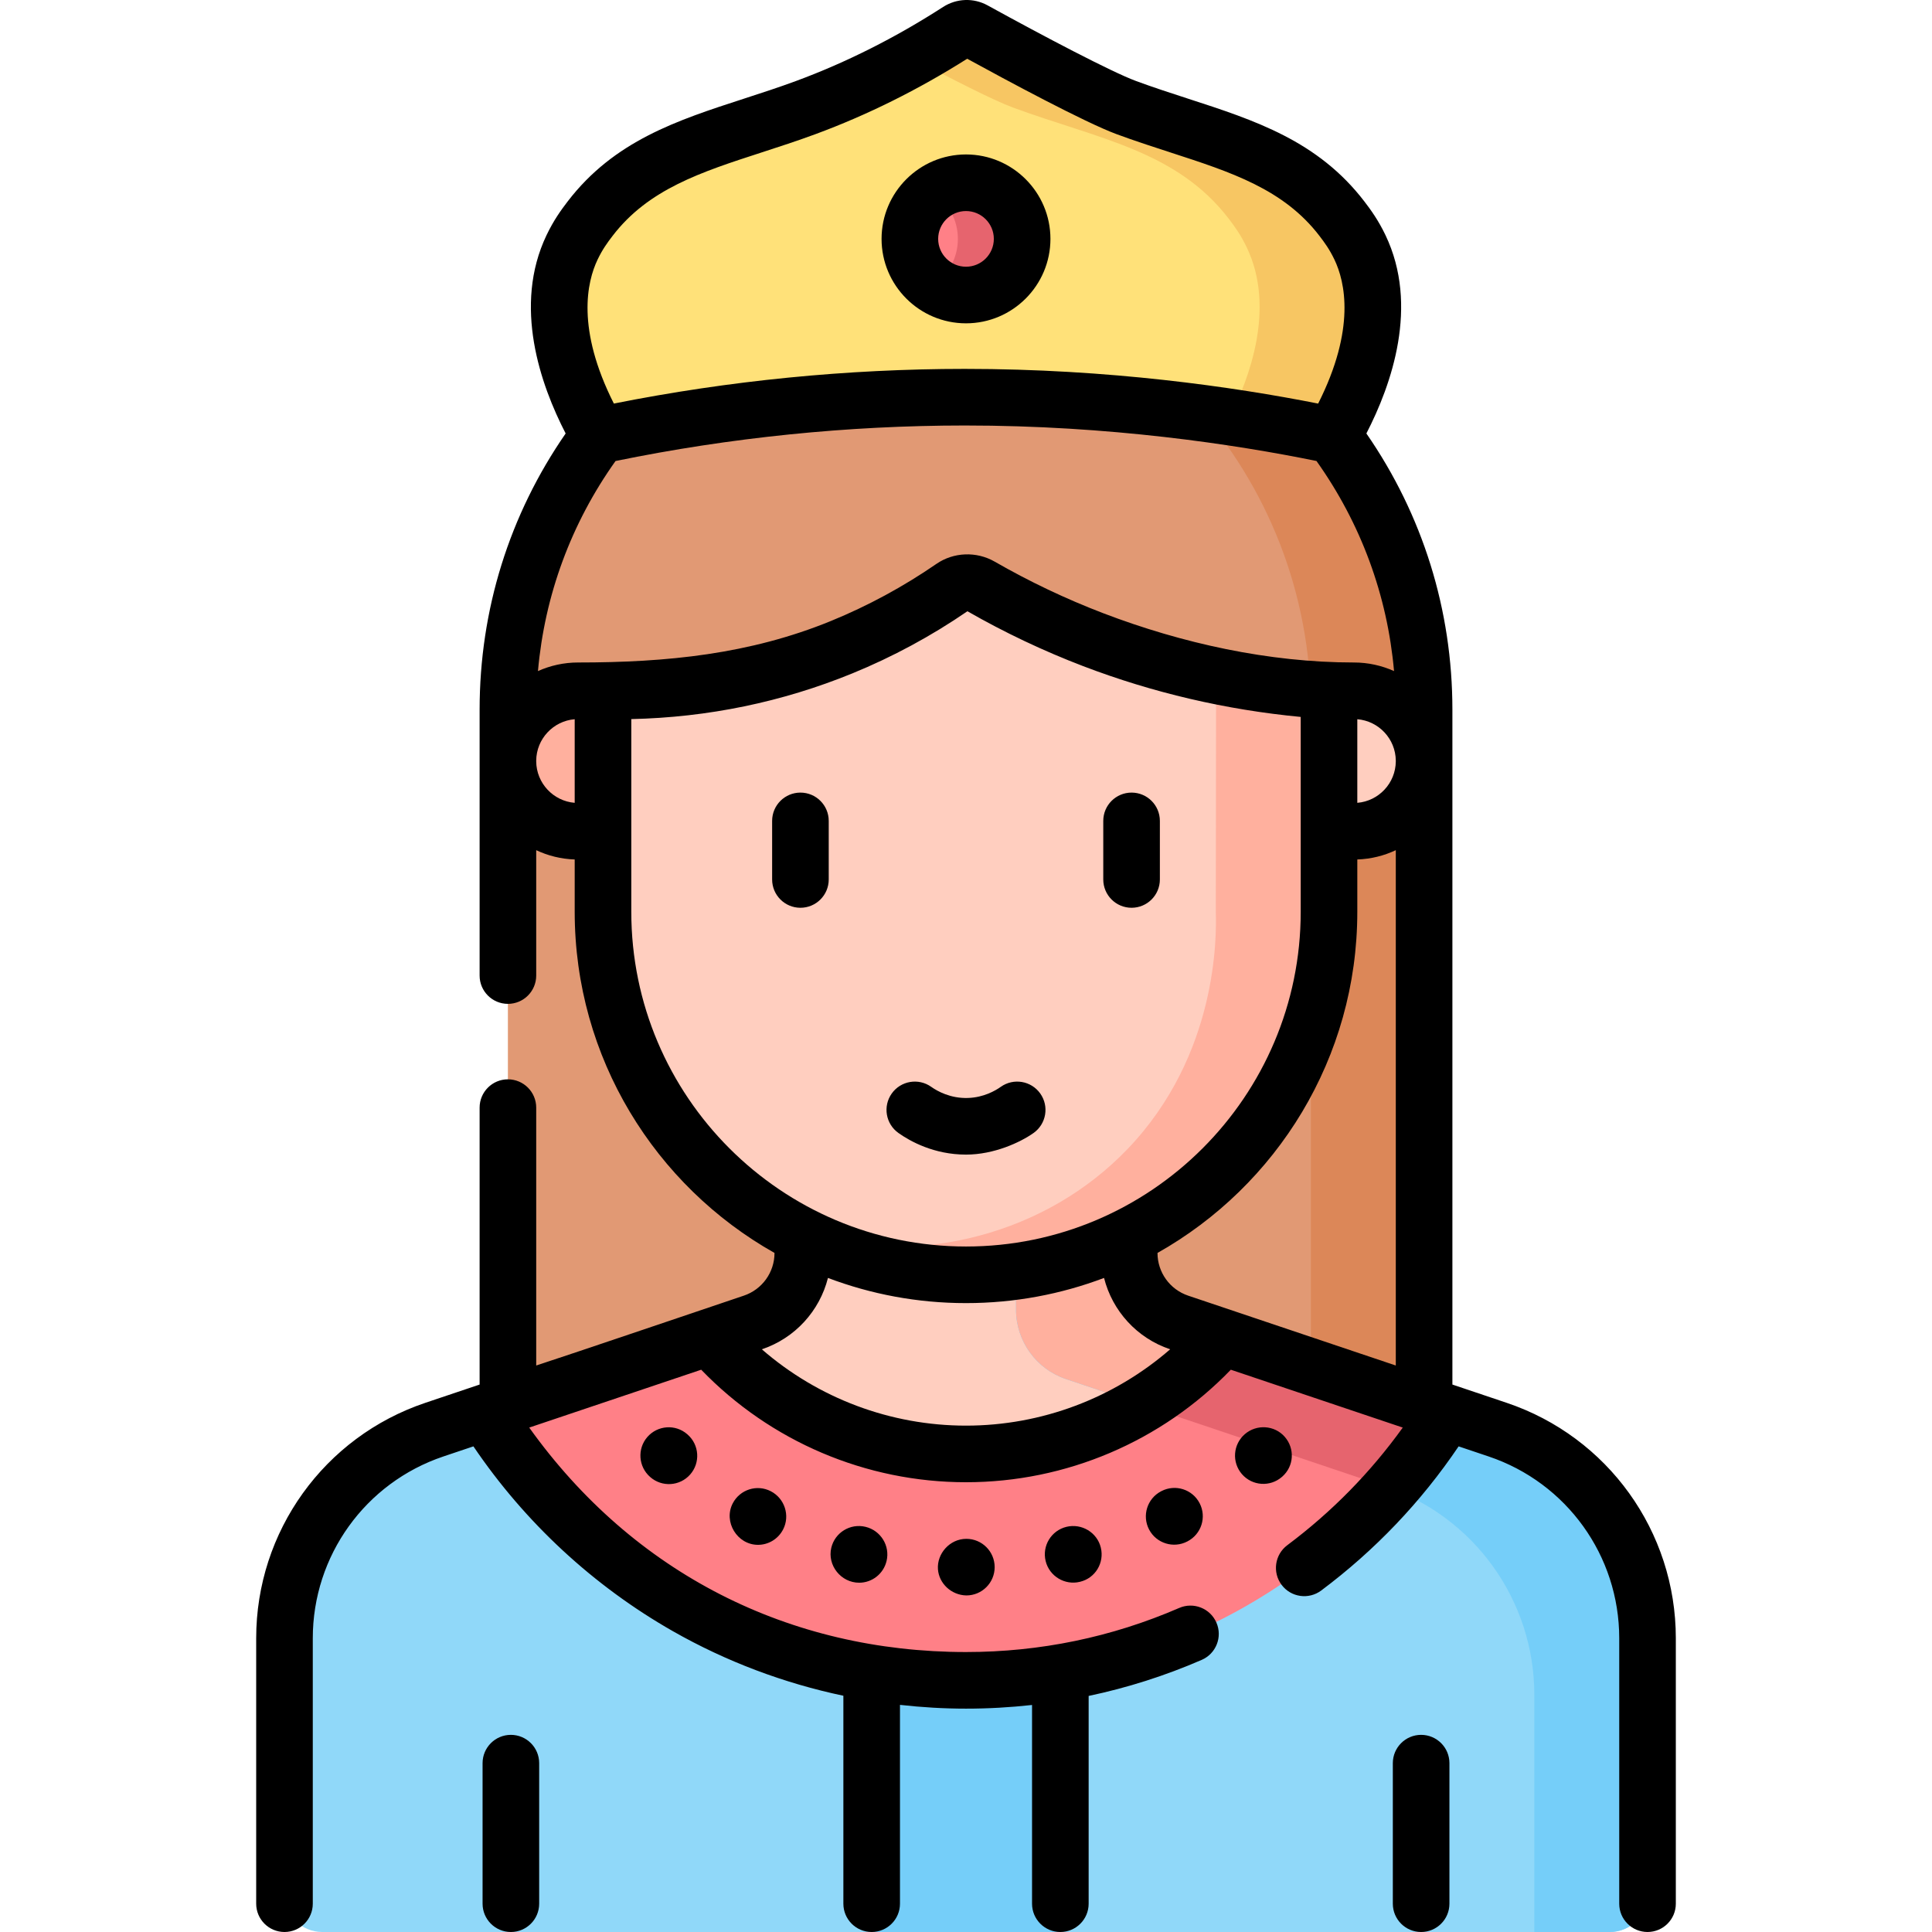 <svg width="512" height="512" viewBox="0 0 512 512" fill="none" xmlns="http://www.w3.org/2000/svg">
<g clip-path="url(#clip0)">
<path d="M134.596 426.68H377.405V188.084C377.405 121.034 323.05 66.68 256.001 66.68C188.951 66.68 134.597 121.035 134.597 188.084V426.68H134.596Z" fill="#E19974"/>
<path d="M256 66.68C250.92 66.68 245.915 66.997 241 67.603C300.972 74.993 347.405 126.114 347.405 188.085V426.681H377.405V188.084C377.405 121.034 323.05 66.68 256 66.68Z" fill="#DC8758"/>
<path d="M436.614 501.999V434.143C436.614 409.101 420.627 386.855 396.893 378.869L383.434 374.34L352.201 367.762L323.948 354.324L297.494 350.47C289.583 347.808 284.254 340.393 284.254 332.045V300.389H212.747V332.045C212.747 340.392 207.418 347.808 199.507 350.47L188.053 354.324L159.8 369.09L128.567 374.341L115.108 378.87C91.374 386.856 75.387 409.102 75.387 434.144V501.999C75.387 507.522 79.864 511.999 85.387 511.999H231L256 496.999L281 511.999H426.613C432.136 511.999 436.614 507.522 436.614 501.999Z" fill="#90D8F9"/>
<path d="M323.948 354.326L297.494 350.472C289.583 347.81 284.254 340.395 284.254 332.047V300.391H212.747V332.047C212.747 340.394 207.418 347.81 199.507 350.472L188.053 354.326L196.076 396.409L301.076 399.326L323.948 354.326Z" fill="#FFCEBF"/>
<path d="M396.893 378.871L383.434 374.342L352.201 367.764L308.948 354.326L297.494 350.472C289.583 347.81 284.254 340.394 284.254 332.047V300.391L269.254 315.391V347.047C269.254 355.394 274.583 362.81 282.494 365.472L366.893 393.87C390.627 401.856 406.614 424.102 406.614 449.144V512H426.614C432.137 512 436.614 507.523 436.614 502V434.144C436.614 409.103 420.627 386.857 396.893 378.871Z" fill="#75CEF9"/>
<path d="M323.948 354.326L312.494 350.472C304.583 347.81 299.254 340.394 299.254 332.047V300.391L269.254 315.391V347.047C269.254 355.394 274.583 362.81 282.494 365.472L302.682 372.265C306.009 370.32 309.807 367.784 313.744 364.5C317.974 360.971 321.337 357.438 323.948 354.326Z" fill="#FFB09E"/>
<path d="M231 405.393H281V511.999H231V405.393Z" fill="#75CEF9"/>
<path d="M255.885 334.257C240.328 334.257 225.748 334.144 212.744 327.587C181.339 311.751 159.799 279.209 159.799 241.636V183.066C174.49 183.395 197.546 181.935 223.043 171.511C234.807 166.702 244.586 161.008 252.409 155.616C254.63 154.085 257.526 153.998 259.865 155.343C268.376 160.235 278.337 165.177 289.734 169.531C313.858 178.747 335.742 182.019 352.201 183.067V241.637C352.201 279.21 330.661 311.752 299.255 327.588C286.252 334.145 255.885 334.257 255.885 334.257Z" fill="#FFCEBF"/>
<path d="M322.201 241.636C322.404 248.135 322.705 279.548 298.853 304.462C277.353 326.919 244.354 335.607 212.747 327.582C221.205 331.762 232.541 335.948 246.262 337.347C249.672 337.695 252.926 337.84 256 337.837C309.13 337.837 352.2 294.767 352.2 241.636V183.066C343.565 182.516 333.437 181.354 322.275 179.043L322.201 241.636Z" fill="#FFB09E"/>
<path d="M358.791 220.293H352.201V183.066H358.791C369.071 183.066 377.404 191.4 377.404 201.679C377.405 211.96 369.071 220.293 358.791 220.293Z" fill="#FFCEBF"/>
<path d="M153.209 220.293H159.799V183.066H153.209C142.929 183.066 134.596 191.4 134.596 201.679C134.596 211.96 142.929 220.293 153.209 220.293Z" fill="#FFB09E"/>
<path d="M255.999 445.307C309.725 445.307 356.936 416.909 383.433 374.34L323.947 354.324C307.446 373.305 283.125 385.307 255.999 385.307C228.873 385.307 204.552 373.306 188.051 354.324L128.565 374.34C155.062 416.908 202.273 445.307 255.999 445.307Z" fill="#FF8087"/>
<path d="M323.948 354.324C317.845 361.344 310.67 367.406 302.682 372.263L366.893 393.869C367.42 394.046 367.938 394.239 368.457 394.43C373.98 388.17 379.003 381.459 383.434 374.34L323.948 354.324Z" fill="#E6646E"/>
<path d="M353.27 115.417C357.622 107.869 369.648 84.913 360.413 65.575C358.805 62.209 357.175 59.98 355.617 57.947C341.781 39.884 320.809 36.745 298.501 28.518C289.786 25.304 265.401 12.009 258.098 7.991C256.804 7.279 255.233 7.35 253.991 8.151C237.603 18.726 223.402 24.868 213.505 28.518C191.197 36.746 170.225 39.885 156.389 57.947C154.832 59.98 153.201 62.209 151.593 65.575C142.357 84.913 154.384 107.869 158.736 115.417C184.635 109.937 217.506 105.273 255.642 105.26C293.547 105.248 327.474 109.97 353.27 115.417Z" fill="#FFE179"/>
<path d="M360.412 65.575C358.804 62.209 357.174 59.98 355.616 57.947C341.78 39.884 320.808 36.745 298.5 28.518C289.785 25.304 265.4 12.009 258.097 7.991C256.803 7.279 255.232 7.35 253.99 8.151C249.789 10.862 245.734 13.277 241.856 15.438C251.536 20.589 263.064 26.513 268.499 28.518C290.807 36.746 311.779 39.885 325.615 57.947C327.172 59.98 328.803 62.209 330.411 65.575C338.126 81.729 331.006 100.4 325.915 110.513C335.782 111.984 344.953 113.661 353.269 115.417C357.62 107.868 369.647 84.912 360.412 65.575Z" fill="#F7C663"/>
<path d="M256 78.186C264.216 78.186 270.877 71.525 270.877 63.309C270.877 55.092 264.216 48.432 256 48.432C247.784 48.432 241.123 55.092 241.123 63.309C241.123 71.525 247.784 78.186 256 78.186Z" fill="#FF8087"/>
<path d="M255.999 48.432C252.829 48.432 249.897 49.431 247.484 51.12C251.327 53.81 253.846 58.262 253.846 63.309C253.846 68.356 251.327 72.808 247.484 75.498C249.898 77.187 252.83 78.186 255.999 78.186C264.215 78.186 270.876 71.525 270.876 63.309C270.876 55.093 264.216 48.432 255.999 48.432Z" fill="#E6646E"/>
<path d="M256 85.685C268.339 85.685 278.377 75.646 278.377 63.308C278.377 50.97 268.339 40.931 256 40.931C243.661 40.931 233.623 50.969 233.623 63.308C233.623 75.647 243.661 85.685 256 85.685ZM256 55.931C260.068 55.931 263.377 59.24 263.377 63.308C263.377 67.376 260.067 70.685 256 70.685C251.933 70.685 248.623 67.375 248.623 63.308C248.623 59.241 251.932 55.931 256 55.931ZM182.897 390.765C185.638 387.659 185.341 382.919 182.235 380.179C182.217 380.163 182.124 380.081 182.106 380.066C178.98 377.361 174.264 377.706 171.551 380.826C168.838 383.946 169.173 388.683 172.286 391.405L172.311 391.427C175.405 394.158 180.148 393.88 182.897 390.765ZM339.829 391.304C342.925 388.573 343.193 383.887 340.477 380.778C337.761 377.67 333.005 377.373 329.884 380.074C326.752 382.784 326.41 387.521 329.12 390.653C331.84 393.796 336.579 394.115 339.699 391.417C339.718 391.402 339.811 391.32 339.829 391.304ZM135.387 459.754C131.245 459.754 127.887 463.112 127.887 467.254V504.499C127.887 508.641 131.245 511.999 135.387 511.999C139.529 511.999 142.887 508.641 142.887 504.499V467.253C142.887 463.112 139.529 459.754 135.387 459.754ZM194.179 398.413C191.653 403.289 195.361 409.397 200.88 409.397C203.599 409.397 206.213 407.895 207.544 405.298C209.428 401.62 207.939 397.088 204.268 395.192C200.592 393.292 196.084 394.737 194.179 398.413ZM376.614 459.754C372.472 459.754 369.114 463.112 369.114 467.254V504.499C369.114 508.641 372.472 511.999 376.614 511.999C380.756 511.999 384.114 508.641 384.114 504.499V467.253C384.114 463.112 380.756 459.754 376.614 459.754ZM212.122 210.046C207.98 210.046 204.622 213.404 204.622 217.546V233.069C204.622 237.211 207.98 240.569 212.122 240.569C216.264 240.569 219.622 237.211 219.622 233.069V217.546C219.622 213.404 216.264 210.046 212.122 210.046ZM282.625 404.625C278.6 405.601 276.127 409.655 277.103 413.681C278.087 417.74 282.219 420.167 286.159 419.203L286.256 419.18C290.281 418.204 292.705 414.161 291.73 410.136C290.754 406.11 286.652 403.653 282.625 404.625ZM220.308 410.145C219.179 414.804 222.85 419.437 227.695 419.437C231.08 419.437 234.131 417.114 234.953 413.669C235.915 409.64 233.393 405.586 229.364 404.623C225.338 403.651 221.283 406.12 220.308 410.145ZM263.596 415.307C263.596 411.165 260.238 407.807 256.096 407.807C251.648 407.807 248.259 411.786 248.565 415.876C248.845 419.623 252.084 422.72 256.076 422.807H256.097C260.239 422.807 263.596 419.449 263.596 415.307ZM317.915 398.372C316.014 394.692 311.49 393.25 307.809 395.152C307.795 395.159 307.693 395.212 307.68 395.219C304.012 397.143 302.598 401.677 304.522 405.344C306.468 409.053 311.043 410.398 314.647 408.502L314.694 408.478C318.375 406.576 319.817 402.052 317.915 398.372ZM273.908 300.249C277.285 297.85 278.077 293.168 275.678 289.791C273.28 286.415 268.597 285.622 265.22 288.021C263.758 289.059 260.691 290.823 256.571 290.971C251.909 291.138 248.43 289.191 246.771 288.015C243.391 285.621 238.711 286.419 236.315 289.799C233.92 293.179 234.719 297.86 238.099 300.255C241.173 302.433 247.491 305.982 256.006 305.982C263.426 305.981 270.413 302.732 273.908 300.249ZM299.878 240.569C304.02 240.569 307.378 237.211 307.378 233.069V217.546C307.378 213.404 304.02 210.046 299.878 210.046C295.736 210.046 292.378 213.404 292.378 217.546V233.069C292.378 237.211 295.736 240.569 299.878 240.569ZM399.282 371.761L384.9 366.921V188.08C384.9 161.651 377.031 136.447 362.106 114.873C368.798 101.906 376.107 81.034 367.18 62.342C365.266 58.336 363.281 55.618 361.571 53.386C349.258 37.311 332.525 31.882 314.809 26.135C310.331 24.682 305.701 23.179 301.097 21.482C294.564 19.072 276.47 9.539 261.713 1.419C258.01 -0.617 253.493 -0.453 249.926 1.849C237.343 9.968 224.217 16.573 210.911 21.481C206.307 23.179 201.677 24.681 197.199 26.134C179.483 31.882 162.75 37.31 150.436 53.386C148.725 55.62 146.739 58.34 144.828 62.342C135.901 81.035 143.211 101.908 149.903 114.875C134.973 136.444 127.102 161.647 127.102 188.08V258.534C127.102 262.676 130.46 266.034 134.602 266.034C138.744 266.034 142.102 262.676 142.102 258.534V225.306C145.216 226.776 148.665 227.645 152.301 227.77V241.637C152.301 280.393 173.676 314.246 205.252 332.042V332.05C205.252 337.18 201.984 341.726 197.12 343.362C188.291 346.331 151.408 358.846 142.102 361.875V293.534C142.102 289.392 138.744 286.034 134.602 286.034C130.46 286.034 127.102 289.392 127.102 293.534V366.922L112.72 371.762C85.907 380.786 67.892 405.854 67.892 434.14V504.5C67.892 508.642 71.25 512 75.392 512C79.534 512 82.892 508.642 82.892 504.5V434.14C82.892 412.301 96.802 392.946 117.504 385.978L125.46 383.301C139.07 403.421 157.251 420.293 178.365 432.306C192.447 440.318 207.702 446.054 223.502 449.39V504.499C223.502 508.641 226.86 511.999 231.002 511.999C235.144 511.999 238.502 508.641 238.502 504.499V451.809C244.3 452.459 250.141 452.808 256.002 452.808C261.889 452.808 267.725 452.476 273.502 451.837V504.499C273.502 508.641 276.86 511.999 281.002 511.999C285.144 511.999 288.502 508.641 288.502 504.499V449.44C298.747 447.282 308.761 444.096 318.472 439.883C322.272 438.235 324.016 433.818 322.368 430.018C320.72 426.218 316.3 424.473 312.503 426.122C294.628 433.875 275.619 437.807 256.002 437.807C209.201 437.807 167.893 416.982 140.252 378.323L185.825 362.988C204.166 381.998 229.461 392.807 256.002 392.807C282.543 392.807 307.838 381.998 326.179 362.988L371.747 378.321C363.209 390.207 352.95 400.668 341.146 409.495C337.829 411.976 337.151 416.676 339.631 419.993C342.128 423.332 346.839 423.968 350.129 421.508C364.399 410.836 376.624 397.998 386.549 383.302L394.5 385.977C415.202 392.944 429.112 412.299 429.112 434.139V504.499C429.112 508.641 432.47 511.999 436.612 511.999C440.754 511.999 444.112 508.641 444.112 504.499V434.139C444.11 405.853 426.095 380.785 399.282 371.761ZM158.362 68.807C159.654 66.102 160.93 64.353 162.344 62.507C171.819 50.138 185.725 45.626 201.827 40.402C206.444 38.904 211.218 37.355 216.101 35.554C229.82 30.493 243.338 23.774 256.314 15.567C266.647 21.228 287.489 32.45 295.906 35.554C300.789 37.355 305.563 38.904 310.18 40.402C326.282 45.626 340.189 50.138 349.663 62.507C351.076 64.352 352.351 66.099 353.645 68.806C356.447 74.674 359.338 87.138 349.325 106.954C326.89 102.515 293.851 97.747 255.64 97.759C224.487 97.769 193.241 100.86 162.68 106.949C152.669 87.136 155.559 74.674 158.362 68.807ZM152.3 212.756C146.626 212.294 142.148 207.551 142.101 201.771V201.588C142.148 195.808 146.626 191.065 152.3 190.603V212.756ZM153.209 175.566C149.419 175.566 145.818 176.384 142.565 177.843C144.341 157.739 151.353 138.713 163.122 122.174C193.514 115.943 224.625 112.77 255.645 112.76C294.002 112.747 327.237 117.753 348.882 122.167C360.648 138.71 367.66 157.74 369.435 177.843C366.182 176.385 362.581 175.566 358.791 175.566C336.244 175.566 313.261 170.489 292.411 162.524C282.512 158.742 272.82 154.138 263.604 148.84C258.776 146.064 252.711 146.299 248.154 149.44C239.391 155.479 229.987 160.569 220.205 164.568C198.65 173.381 176.726 175.566 153.209 175.566ZM167.3 241.637V190.566C187.62 190.117 207.295 186.053 225.882 178.454C236.553 174.091 246.812 168.553 256.379 161.989C266.198 167.617 276.518 172.51 287.058 176.537C305.513 183.587 324.872 188.104 344.702 189.993V241.637C344.702 290.547 304.911 330.338 256.001 330.338C207.091 330.338 167.3 290.546 167.3 241.637ZM256 377.808C235.99 377.808 216.818 370.543 201.896 357.58L201.9 357.579C210.723 354.612 217.209 347.397 219.418 338.668C230.8 342.973 243.128 345.338 256 345.338C268.872 345.338 281.2 342.974 292.582 338.668C294.791 347.397 301.277 354.612 310.098 357.578L310.104 357.58C295.183 370.543 276.01 377.808 256 377.808ZM369.9 361.874C369.9 361.874 325.983 347.093 314.881 343.361C310.018 341.726 306.75 337.18 306.75 332.049V332.041C338.326 314.245 359.701 280.392 359.701 241.636V227.769C363.337 227.644 366.786 226.775 369.9 225.305V361.874ZM369.9 201.771C369.853 207.551 365.375 212.294 359.701 212.756V190.604C365.375 191.066 369.853 195.809 369.9 201.589V201.771Z" fill="black"/>
</g>
<defs>
<clipPath id="clip0">
<rect width="512" height="512" fill="white"/>
</clipPath>
</defs>
</svg>
